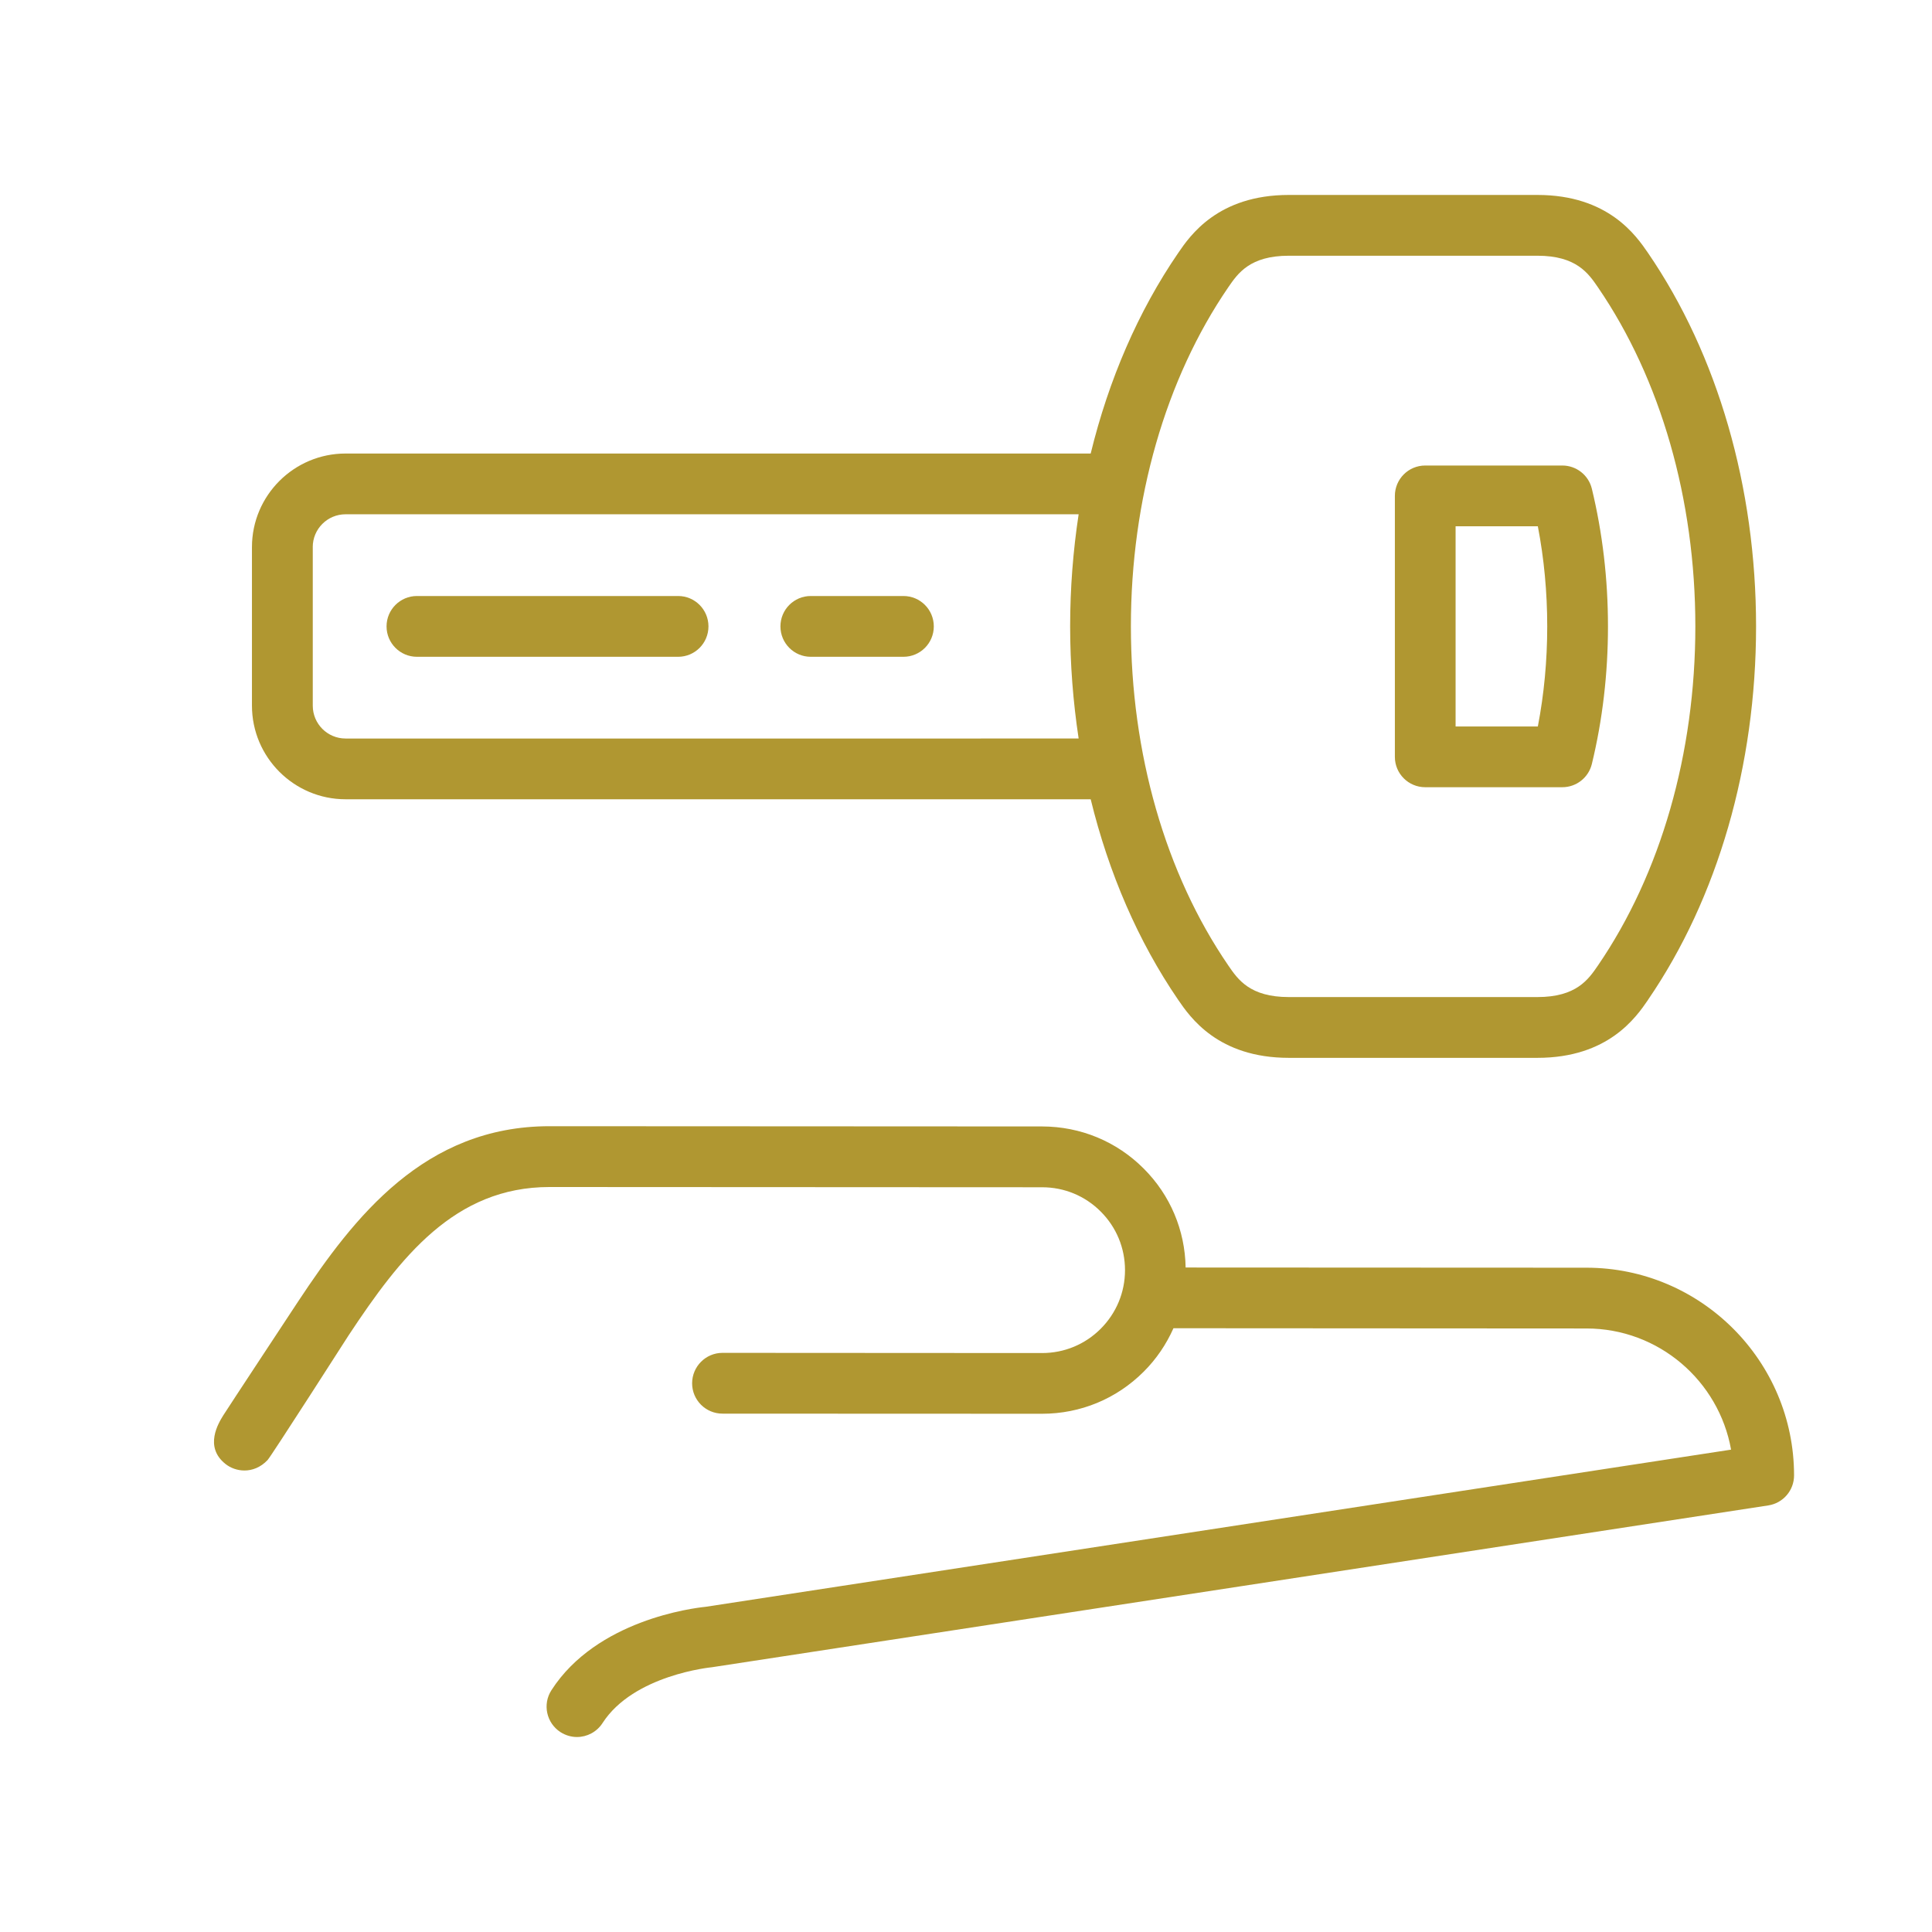 <?xml version="1.0" encoding="utf-8"?>
<!-- Generator: Adobe Illustrator 16.0.0, SVG Export Plug-In . SVG Version: 6.00 Build 0)  -->
<!DOCTYPE svg PUBLIC "-//W3C//DTD SVG 1.1//EN" "http://www.w3.org/Graphics/SVG/1.1/DTD/svg11.dtd">
<svg version="1.1" id="Calque_1" xmlns="http://www.w3.org/2000/svg" xmlns:xlink="http://www.w3.org/1999/xlink" x="0px" y="0px"
	 width="63px" height="63px" viewBox="0 0 63 63" enable-background="new 0 0 63 63" xml:space="preserve">
<ellipse fill="#B09731" cx="19.157" cy="-33.625" rx="5.375" ry="14"/>
<g>
	<path fill="#B09731" d="M51.733,41.338l-13.071-0.006c-0.021-1.219-0.502-2.361-1.366-3.225c-0.884-0.887-2.061-1.373-3.312-1.375
		l-16.061-0.008c-0.001,0-0.003,0-0.004,0c-4.074,0-6.37,2.953-8.201,5.721c0,0-2.327,3.529-2.438,3.709
		c-0.156,0.252-0.63,1.023,0.07,1.582c0.169,0.135,0.39,0.215,0.622,0.215c0.256,0,0.526-0.1,0.753-0.34
		c0.114-0.119,2.646-4.072,2.646-4.072c1.685-2.547,3.453-4.832,6.548-4.832c0.001,0,0.003,0,0.004,0l16.06,0.008
		c0.722,0,1.401,0.281,1.911,0.793c0.51,0.51,0.791,1.188,0.791,1.91s-0.282,1.4-0.793,1.912c-0.51,0.51-1.188,0.791-1.911,0.791
		H33.98l-10.42-0.006l0,0c-0.547,0-0.99,0.445-0.991,0.992c0,0.547,0.443,0.99,0.991,0.99l10.419,0.004c0.001,0,0.002,0,0.002,0
		c1.251,0,2.427-0.486,3.312-1.371c0.416-0.414,0.74-0.896,0.972-1.418l13.468,0.008c2.355,0,4.316,1.709,4.715,3.951l-33.439,5.125
		c-0.407,0.041-3.553,0.428-5.027,2.719c-0.297,0.459-0.164,1.072,0.297,1.369c0.165,0.105,0.352,0.158,0.535,0.158
		c0.325,0,0.645-0.162,0.834-0.455c1.014-1.574,3.544-1.818,3.565-1.82c0.022,0,34.448-5.277,34.448-5.277
		c0.483-0.074,0.841-0.488,0.841-0.979C58.502,44.379,55.467,41.34,51.733,41.338z"/>
	<path fill="#B09731" d="M11.269,26.063h24.297c0.588,2.409,1.551,4.639,2.852,6.539c0.388,0.566,1.297,1.893,3.61,1.893h8.104
		c2.313,0,3.222-1.326,3.61-1.893V32.6c2.271-3.316,3.521-7.639,3.521-12.174s-1.251-8.858-3.521-12.175
		c-0.389-0.566-1.297-1.894-3.61-1.894h-8.104c-2.313,0-3.223,1.327-3.61,1.894c-1.301,1.898-2.264,4.128-2.852,6.538H11.269
		c-1.684,0-3.053,1.369-3.053,3.051v5.17C8.216,24.693,9.585,26.063,11.269,26.063z M40.051,9.37
		c0.315-0.459,0.708-1.031,1.977-1.031h8.104c1.27,0,1.661,0.571,1.976,1.031c2.047,2.99,3.175,6.917,3.175,11.056
		s-1.128,8.065-3.175,11.056c-0.314,0.459-0.706,1.031-1.976,1.031h-8.104c-1.269,0-1.661-0.571-1.975-1.031
		c-2.049-2.99-3.176-6.917-3.176-11.056S38.004,12.36,40.051,9.37z M10.198,17.84c0-0.59,0.479-1.07,1.07-1.07h23.905
		c-0.181,1.193-0.277,2.416-0.277,3.656s0.097,2.463,0.277,3.656H11.269c-0.592,0-1.07-0.48-1.07-1.071V17.84z"/>
	<path fill="#B09731" d="M46.474,25.67h4.471c0.457,0,0.854-0.312,0.963-0.756c0.349-1.439,0.526-2.949,0.526-4.489
		s-0.178-3.05-0.526-4.489c-0.108-0.444-0.506-0.756-0.963-0.756h-4.471c-0.546,0-0.989,0.443-0.989,0.99v8.51
		C45.484,25.227,45.928,25.67,46.474,25.67z M47.465,17.162h2.682c0.203,1.056,0.306,2.149,0.306,3.264s-0.103,2.208-0.306,3.264
		h-2.682V17.162z"/>
	<path fill="#B09731" d="M13.596,21.417h8.517c0.547,0,0.989-0.444,0.989-0.991s-0.442-0.991-0.989-0.991h-8.517
		c-0.547,0-0.991,0.444-0.991,0.991S13.049,21.417,13.596,21.417z"/>
	<path fill="#B09731" d="M26.438,21.417h3.022c0.548,0,0.99-0.444,0.99-0.991s-0.442-0.991-0.99-0.991h-3.022
		c-0.547,0-0.989,0.444-0.989,0.991S25.891,21.417,26.438,21.417z"/>
</g>
<g>
	<path fill="#B09731" d="M113.586,99.149c-5.543,0-11.435,1.865-11.435,5.322v16.852c0,3.457,5.892,5.322,11.435,5.322
		c5.544,0,11.437-1.865,11.437-5.322v-16.852C125.022,101.015,119.13,99.149,113.586,99.149z M123.04,121.323
		c0,1.361-3.684,3.34-9.454,3.34s-9.453-1.979-9.453-3.34v-2.486c2.195,1.463,5.896,2.234,9.453,2.234
		c3.56,0,7.26-0.771,9.454-2.234V121.323z M123.04,115.747c0,1.363-3.684,3.342-9.454,3.342s-9.453-1.979-9.453-3.342v-2.486
		c2.195,1.465,5.896,2.234,9.453,2.234c3.56,0,7.26-0.77,9.454-2.234V115.747z M123.04,110.173c0,1.363-3.684,3.342-9.454,3.342
		s-9.453-1.979-9.453-3.342v-2.58c2.195,1.467,5.896,2.236,9.453,2.236c3.56,0,7.26-0.77,9.454-2.236V110.173z M113.586,107.847
		c-5.771,0-9.453-1.979-9.453-3.34c0-1.363,3.683-3.342,9.453-3.342s9.454,1.979,9.454,3.342
		C123.04,105.868,119.356,107.847,113.586,107.847z"/>
	<path fill="#B09731" d="M108.284,93.241v-9.953c0-0.549-0.443-0.99-0.991-0.99H83.232c-0.547,0-0.991,0.441-0.991,0.99v9.953
		c0,0.549,0.444,0.992,0.991,0.992h24.061C107.841,94.233,108.284,93.79,108.284,93.241z M106.303,92.251H84.224v-7.973h22.079
		V92.251z"/>
	<path fill="#B09731" d="M97.807,100.009H93.47c-0.547,0-0.991,0.443-0.991,0.992c0,0.547,0.444,0.988,0.991,0.988h4.337
		c0.547,0,0.991-0.441,0.991-0.988C98.798,100.452,98.354,100.009,97.807,100.009z"/>
	<path fill="#B09731" d="M97.807,106.884H93.47c-0.547,0-0.991,0.445-0.991,0.992s0.444,0.99,0.991,0.99h4.337
		c0.547,0,0.991-0.443,0.991-0.99S98.354,106.884,97.807,106.884z"/>
	<path fill="#B09731" d="M97.807,113.761H93.47c-0.547,0-0.991,0.443-0.991,0.992c0,0.547,0.444,0.99,0.991,0.99h4.337
		c0.547,0,0.991-0.443,0.991-0.99C98.798,114.204,98.354,113.761,97.807,113.761z"/>
	<path fill="#B09731" d="M87.57,100.009h-4.338c-0.547,0-0.991,0.443-0.991,0.992c0,0.547,0.444,0.988,0.991,0.988h4.338
		c0.548,0,0.99-0.441,0.99-0.988C88.561,100.452,88.118,100.009,87.57,100.009z"/>
	<path fill="#B09731" d="M87.57,106.884h-4.338c-0.547,0-0.991,0.445-0.991,0.992s0.444,0.99,0.991,0.99h4.338
		c0.548,0,0.99-0.443,0.99-0.99S88.118,106.884,87.57,106.884z"/>
	<path fill="#B09731" d="M87.57,113.761h-4.338c-0.547,0-0.991,0.443-0.991,0.992c0,0.547,0.444,0.99,0.991,0.99h4.338
		c0.548,0,0.99-0.443,0.99-0.99C88.561,114.204,88.118,113.761,87.57,113.761z"/>
	<path fill="#B09731" d="M98.778,123.394H80.859c-2.266,0-4.109-1.844-4.109-4.111V81.214c0-2.268,1.844-4.109,4.109-4.109h28.807
		c2.268,0,4.11,1.842,4.11,4.109v13.869c0,0.547,0.444,0.99,0.991,0.99s0.991-0.443,0.991-0.99V81.214
		c0-3.359-2.733-6.092-6.093-6.092H80.859c-3.358,0-6.091,2.732-6.091,6.092v38.068c0,3.359,2.732,6.094,6.091,6.094h17.919
		c0.547,0,0.991-0.445,0.991-0.992S99.325,123.394,98.778,123.394z"/>
</g>
<g>
	<circle fill="#B09731" cx="15.969" cy="90.873" r="1.486"/>
	<circle fill="#B09731" cx="22.83" cy="90.873" r="1.486"/>
	<circle fill="#B09731" cx="29.691" cy="90.873" r="1.486"/>
	<path fill="#B09731" d="M18.787,112.031c-0.547,0-0.991,0.443-0.991,0.992c0,0.547,0.444,0.99,0.991,0.99h4.619
		c0.548,0,0.991-0.443,0.991-0.99c0-0.549-0.443-0.992-0.991-0.992H18.787z"/>
	<path fill="#B09731" d="M59.503,85.822L59.503,85.822c-3.024-2.072-6.969-3.213-11.105-3.213c-4.136,0-8.08,1.141-11.106,3.213
		c-0.525,0.359-1.759,1.205-1.759,3.354v7.357c0,2.15,1.233,2.994,1.759,3.354c1.716,1.173,3.724,2.048,5.896,2.585v22.295
		c0,1.684,1.369,3.053,3.053,3.053h4.315c1.682,0,3.052-1.369,3.052-3.053v-22.295c2.172-0.537,4.182-1.412,5.896-2.585
		c0.527-0.36,1.759-1.205,1.759-3.354v-7.357C61.262,87.027,60.03,86.182,59.503,85.822z M51.625,124.768
		c0,0.59-0.479,1.07-1.069,1.07H46.24c-0.591,0-1.07-0.48-1.07-1.07v-21.906c1.054,0.156,2.133,0.238,3.228,0.238
		c1.094,0,2.174-0.082,3.228-0.238V124.768z M59.281,96.533c0,1.105-0.498,1.445-0.898,1.719c-2.698,1.849-6.244,2.866-9.985,2.866
		c-3.74,0-7.287-1.018-9.986-2.866c-0.398-0.273-0.896-0.613-0.896-1.719v-7.357c0-1.104,0.498-1.445,0.896-1.719
		c2.699-1.848,6.246-2.865,9.986-2.865c3.741,0,7.287,1.018,9.985,2.865c0.4,0.273,0.898,0.614,0.898,1.719V96.533z"/>
	<path fill="#B09731" d="M52.494,87.475c-1.312-0.318-2.69-0.481-4.097-0.481s-2.784,0.163-4.097,0.481
		c-0.444,0.107-0.757,0.506-0.757,0.963v4.059c0,0.547,0.444,0.99,0.991,0.99h7.726c0.547,0,0.991-0.443,0.991-0.99v-4.059
		C53.252,87.98,52.938,87.582,52.494,87.475z M51.27,91.505h-5.743v-2.267c1.858-0.35,3.885-0.35,5.743,0V91.505z"/>
	<path fill="#B09731" d="M48.397,113.625c-0.548,0-0.991,0.445-0.991,0.99v7.732c0,0.547,0.443,0.992,0.991,0.992
		c0.547,0,0.991-0.445,0.991-0.992v-7.732C49.389,114.07,48.944,113.625,48.397,113.625z"/>
	<path fill="#B09731" d="M47.406,107.945v2.743c0,0.547,0.443,0.991,0.991,0.991c0.547,0,0.991-0.444,0.991-0.991v-2.743
		c0-0.549-0.444-0.992-0.991-0.992C47.85,106.953,47.406,107.396,47.406,107.945z"/>
	<path fill="#B09731" d="M60.271,103.082c-0.547,0-0.99,0.443-0.99,0.99v14.031H57.57c-0.547,0-0.991,0.443-0.991,0.99
		s0.444,0.99,0.991,0.99h1.711v5.258h-2.021c-0.547,0-0.991,0.445-0.991,0.992s0.444,0.99,0.991,0.99h2.021v1.111
		c0,2.049-1.668,3.715-3.716,3.715H17.913c-2.048,0-3.715-1.666-3.715-3.715v-1.111h25.335c0.548,0,0.991-0.443,0.991-0.99
		s-0.443-0.992-0.991-0.992H14.198v-5.258h25.026c0.549,0,0.991-0.443,0.991-0.99s-0.442-0.99-0.991-0.99H14.198v-14.312
		c0-2.05,1.667-3.716,3.715-3.716h14.042c0.546,0,0.991-0.443,0.991-0.991c0-0.547-0.444-0.991-0.991-0.991H17.913
		c-3.142,0-5.697,2.557-5.697,5.698v24.644c0,3.141,2.556,5.697,5.697,5.697h37.652c3.142,0,5.696-2.557,5.696-5.697v-24.363
		C61.262,103.525,60.819,103.082,60.271,103.082z"/>
</g>
</svg>
